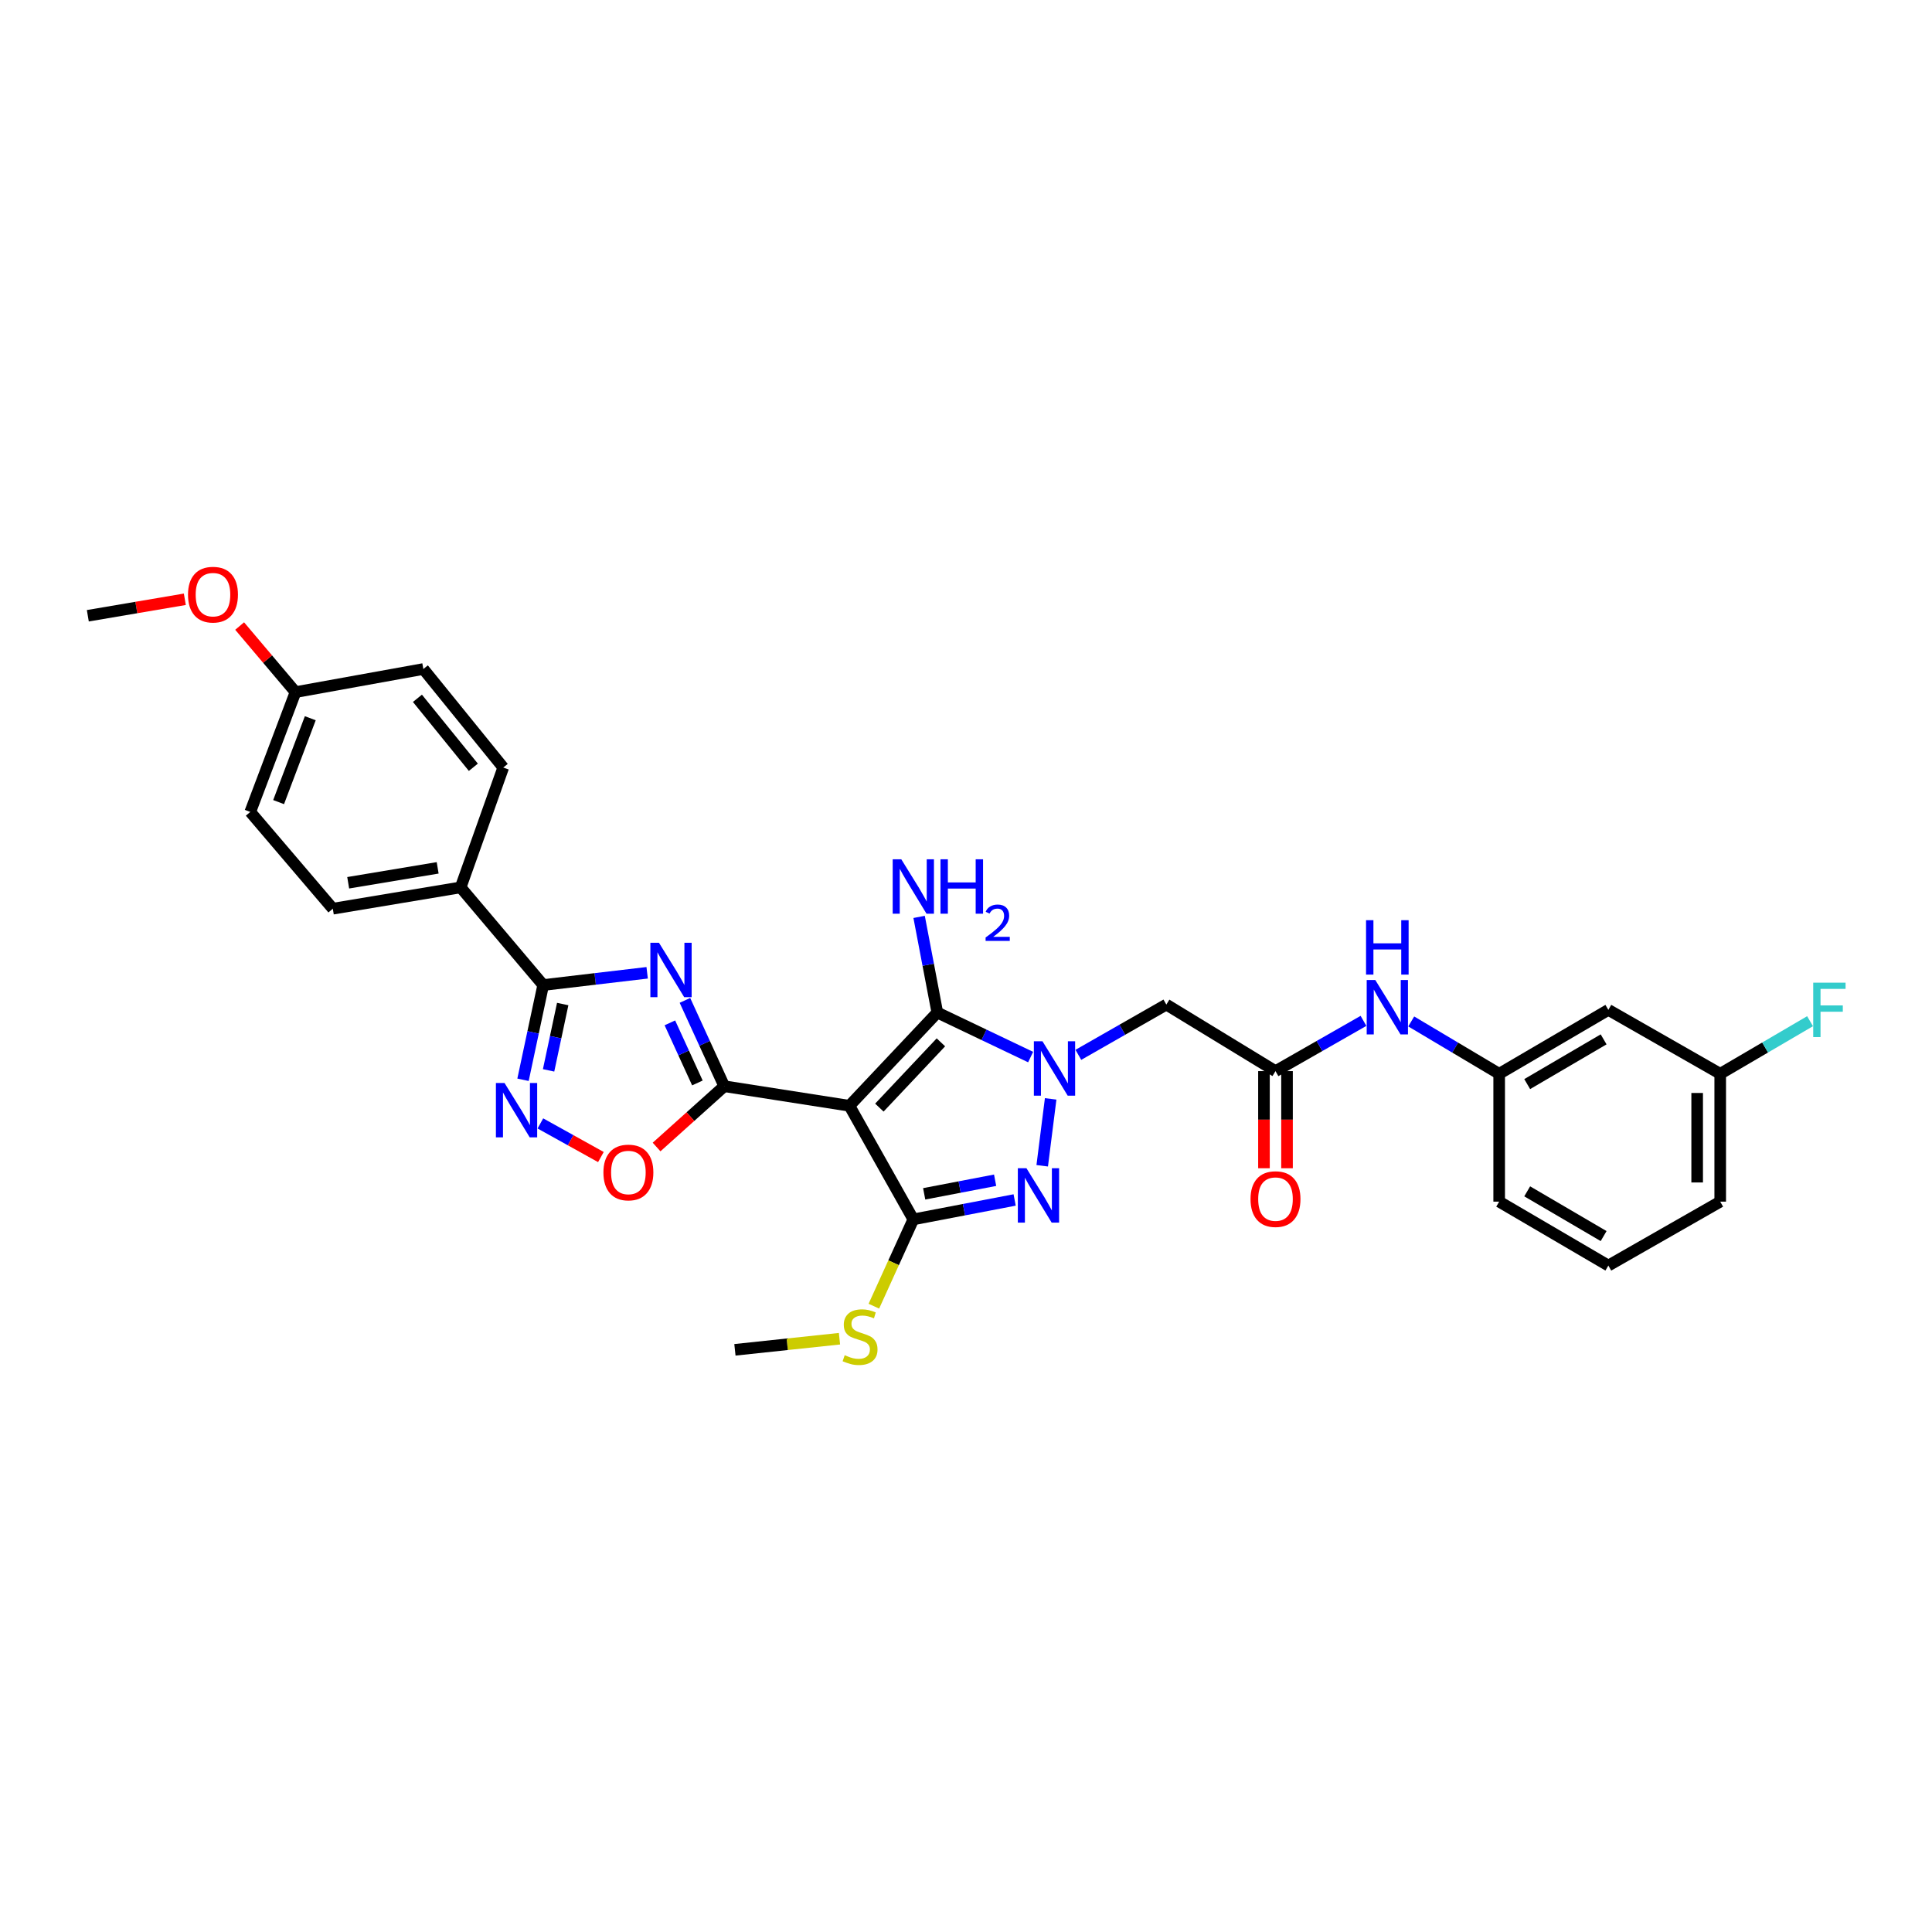 <?xml version='1.0' encoding='iso-8859-1'?>
<svg version='1.1' baseProfile='full'
              xmlns='http://www.w3.org/2000/svg'
                      xmlns:rdkit='http://www.rdkit.org/xml'
                      xmlns:xlink='http://www.w3.org/1999/xlink'
                  xml:space='preserve'
width='1000px' height='1000px' viewBox='0 0 1000 1000'>
<!-- END OF HEADER -->
<rect style='opacity:1.0;fill:#FFFFFF;stroke:none' width='1000' height='1000' x='0' y='0'> </rect>
<path class='bond-1' d='M 439.65,572.346 L 374.874,562.231' style='fill:none;fill-rule:evenodd;stroke:#000000;stroke-width:6px;stroke-linecap:butt;stroke-linejoin:miter;stroke-opacity:1' />
<path class='bond-3' d='M 439.65,572.346 L 485.156,524.089' style='fill:none;fill-rule:evenodd;stroke:#000000;stroke-width:6px;stroke-linecap:butt;stroke-linejoin:miter;stroke-opacity:1' />
<path class='bond-3' d='M 455.157,573.294 L 487.011,539.514' style='fill:none;fill-rule:evenodd;stroke:#000000;stroke-width:6px;stroke-linecap:butt;stroke-linejoin:miter;stroke-opacity:1' />
<path class='bond-4' d='M 439.65,572.346 L 472.734,631.15' style='fill:none;fill-rule:evenodd;stroke:#000000;stroke-width:6px;stroke-linecap:butt;stroke-linejoin:miter;stroke-opacity:1' />
<path class='bond-0' d='M 533.45,547.138 L 509.303,535.614' style='fill:none;fill-rule:evenodd;stroke:#0000FF;stroke-width:6px;stroke-linecap:butt;stroke-linejoin:miter;stroke-opacity:1' />
<path class='bond-0' d='M 509.303,535.614 L 485.156,524.089' style='fill:none;fill-rule:evenodd;stroke:#000000;stroke-width:6px;stroke-linecap:butt;stroke-linejoin:miter;stroke-opacity:1' />
<path class='bond-9' d='M 558.154,545.984 L 580.926,532.975' style='fill:none;fill-rule:evenodd;stroke:#0000FF;stroke-width:6px;stroke-linecap:butt;stroke-linejoin:miter;stroke-opacity:1' />
<path class='bond-9' d='M 580.926,532.975 L 603.697,519.966' style='fill:none;fill-rule:evenodd;stroke:#000000;stroke-width:6px;stroke-linecap:butt;stroke-linejoin:miter;stroke-opacity:1' />
<path class='bond-31' d='M 543.821,568.772 L 539.447,603.402' style='fill:none;fill-rule:evenodd;stroke:#0000FF;stroke-width:6px;stroke-linecap:butt;stroke-linejoin:miter;stroke-opacity:1' />
<path class='bond-2' d='M 374.874,562.231 L 364.697,540.014' style='fill:none;fill-rule:evenodd;stroke:#000000;stroke-width:6px;stroke-linecap:butt;stroke-linejoin:miter;stroke-opacity:1' />
<path class='bond-2' d='M 364.697,540.014 L 354.52,517.796' style='fill:none;fill-rule:evenodd;stroke:#0000FF;stroke-width:6px;stroke-linecap:butt;stroke-linejoin:miter;stroke-opacity:1' />
<path class='bond-2' d='M 360.974,560.535 L 353.849,544.983' style='fill:none;fill-rule:evenodd;stroke:#000000;stroke-width:6px;stroke-linecap:butt;stroke-linejoin:miter;stroke-opacity:1' />
<path class='bond-2' d='M 353.849,544.983 L 346.725,529.43' style='fill:none;fill-rule:evenodd;stroke:#0000FF;stroke-width:6px;stroke-linecap:butt;stroke-linejoin:miter;stroke-opacity:1' />
<path class='bond-8' d='M 374.874,562.231 L 357.36,577.96' style='fill:none;fill-rule:evenodd;stroke:#000000;stroke-width:6px;stroke-linecap:butt;stroke-linejoin:miter;stroke-opacity:1' />
<path class='bond-8' d='M 357.36,577.96 L 339.845,593.69' style='fill:none;fill-rule:evenodd;stroke:#FF0000;stroke-width:6px;stroke-linecap:butt;stroke-linejoin:miter;stroke-opacity:1' />
<path class='bond-6' d='M 334.968,503.515 L 308.06,506.683' style='fill:none;fill-rule:evenodd;stroke:#0000FF;stroke-width:6px;stroke-linecap:butt;stroke-linejoin:miter;stroke-opacity:1' />
<path class='bond-6' d='M 308.06,506.683 L 281.151,509.851' style='fill:none;fill-rule:evenodd;stroke:#000000;stroke-width:6px;stroke-linecap:butt;stroke-linejoin:miter;stroke-opacity:1' />
<path class='bond-14' d='M 485.156,524.089 L 480.443,499.339' style='fill:none;fill-rule:evenodd;stroke:#000000;stroke-width:6px;stroke-linecap:butt;stroke-linejoin:miter;stroke-opacity:1' />
<path class='bond-14' d='M 480.443,499.339 L 475.731,474.589' style='fill:none;fill-rule:evenodd;stroke:#0000FF;stroke-width:6px;stroke-linecap:butt;stroke-linejoin:miter;stroke-opacity:1' />
<path class='bond-5' d='M 472.734,631.15 L 498.958,626.126' style='fill:none;fill-rule:evenodd;stroke:#000000;stroke-width:6px;stroke-linecap:butt;stroke-linejoin:miter;stroke-opacity:1' />
<path class='bond-5' d='M 498.958,626.126 L 525.182,621.102' style='fill:none;fill-rule:evenodd;stroke:#0000FF;stroke-width:6px;stroke-linecap:butt;stroke-linejoin:miter;stroke-opacity:1' />
<path class='bond-5' d='M 478.356,617.924 L 496.713,614.407' style='fill:none;fill-rule:evenodd;stroke:#000000;stroke-width:6px;stroke-linecap:butt;stroke-linejoin:miter;stroke-opacity:1' />
<path class='bond-5' d='M 496.713,614.407 L 515.07,610.891' style='fill:none;fill-rule:evenodd;stroke:#0000FF;stroke-width:6px;stroke-linecap:butt;stroke-linejoin:miter;stroke-opacity:1' />
<path class='bond-13' d='M 472.734,631.15 L 462.522,653.614' style='fill:none;fill-rule:evenodd;stroke:#000000;stroke-width:6px;stroke-linecap:butt;stroke-linejoin:miter;stroke-opacity:1' />
<path class='bond-13' d='M 462.522,653.614 L 452.311,676.078' style='fill:none;fill-rule:evenodd;stroke:#CCCC00;stroke-width:6px;stroke-linecap:butt;stroke-linejoin:miter;stroke-opacity:1' />
<path class='bond-11' d='M 281.151,509.851 L 238.423,459.314' style='fill:none;fill-rule:evenodd;stroke:#000000;stroke-width:6px;stroke-linecap:butt;stroke-linejoin:miter;stroke-opacity:1' />
<path class='bond-32' d='M 281.151,509.851 L 275.932,534.371' style='fill:none;fill-rule:evenodd;stroke:#000000;stroke-width:6px;stroke-linecap:butt;stroke-linejoin:miter;stroke-opacity:1' />
<path class='bond-32' d='M 275.932,534.371 L 270.713,558.892' style='fill:none;fill-rule:evenodd;stroke:#0000FF;stroke-width:6px;stroke-linecap:butt;stroke-linejoin:miter;stroke-opacity:1' />
<path class='bond-32' d='M 291.256,519.691 L 287.602,536.855' style='fill:none;fill-rule:evenodd;stroke:#000000;stroke-width:6px;stroke-linecap:butt;stroke-linejoin:miter;stroke-opacity:1' />
<path class='bond-32' d='M 287.602,536.855 L 283.949,554.02' style='fill:none;fill-rule:evenodd;stroke:#0000FF;stroke-width:6px;stroke-linecap:butt;stroke-linejoin:miter;stroke-opacity:1' />
<path class='bond-7' d='M 279.698,581.481 L 295.361,590.185' style='fill:none;fill-rule:evenodd;stroke:#0000FF;stroke-width:6px;stroke-linecap:butt;stroke-linejoin:miter;stroke-opacity:1' />
<path class='bond-7' d='M 295.361,590.185 L 311.023,598.889' style='fill:none;fill-rule:evenodd;stroke:#FF0000;stroke-width:6px;stroke-linecap:butt;stroke-linejoin:miter;stroke-opacity:1' />
<path class='bond-10' d='M 603.697,519.966 L 660.194,554.416' style='fill:none;fill-rule:evenodd;stroke:#000000;stroke-width:6px;stroke-linecap:butt;stroke-linejoin:miter;stroke-opacity:1' />
<path class='bond-12' d='M 660.194,554.416 L 682.965,541.407' style='fill:none;fill-rule:evenodd;stroke:#000000;stroke-width:6px;stroke-linecap:butt;stroke-linejoin:miter;stroke-opacity:1' />
<path class='bond-12' d='M 682.965,541.407 L 705.736,528.398' style='fill:none;fill-rule:evenodd;stroke:#0000FF;stroke-width:6px;stroke-linecap:butt;stroke-linejoin:miter;stroke-opacity:1' />
<path class='bond-16' d='M 654.228,554.416 L 654.228,579.547' style='fill:none;fill-rule:evenodd;stroke:#000000;stroke-width:6px;stroke-linecap:butt;stroke-linejoin:miter;stroke-opacity:1' />
<path class='bond-16' d='M 654.228,579.547 L 654.228,604.678' style='fill:none;fill-rule:evenodd;stroke:#FF0000;stroke-width:6px;stroke-linecap:butt;stroke-linejoin:miter;stroke-opacity:1' />
<path class='bond-16' d='M 666.159,554.416 L 666.159,579.547' style='fill:none;fill-rule:evenodd;stroke:#000000;stroke-width:6px;stroke-linecap:butt;stroke-linejoin:miter;stroke-opacity:1' />
<path class='bond-16' d='M 666.159,579.547 L 666.159,604.678' style='fill:none;fill-rule:evenodd;stroke:#FF0000;stroke-width:6px;stroke-linecap:butt;stroke-linejoin:miter;stroke-opacity:1' />
<path class='bond-18' d='M 238.423,459.314 L 172.262,470.344' style='fill:none;fill-rule:evenodd;stroke:#000000;stroke-width:6px;stroke-linecap:butt;stroke-linejoin:miter;stroke-opacity:1' />
<path class='bond-18' d='M 226.536,449.199 L 180.224,456.92' style='fill:none;fill-rule:evenodd;stroke:#000000;stroke-width:6px;stroke-linecap:butt;stroke-linejoin:miter;stroke-opacity:1' />
<path class='bond-19' d='M 238.423,459.314 L 260.476,397.282' style='fill:none;fill-rule:evenodd;stroke:#000000;stroke-width:6px;stroke-linecap:butt;stroke-linejoin:miter;stroke-opacity:1' />
<path class='bond-15' d='M 730.445,528.702 L 753.208,542.248' style='fill:none;fill-rule:evenodd;stroke:#0000FF;stroke-width:6px;stroke-linecap:butt;stroke-linejoin:miter;stroke-opacity:1' />
<path class='bond-15' d='M 753.208,542.248 L 775.97,555.794' style='fill:none;fill-rule:evenodd;stroke:#000000;stroke-width:6px;stroke-linecap:butt;stroke-linejoin:miter;stroke-opacity:1' />
<path class='bond-29' d='M 434.515,692.915 L 407.456,695.792' style='fill:none;fill-rule:evenodd;stroke:#CCCC00;stroke-width:6px;stroke-linecap:butt;stroke-linejoin:miter;stroke-opacity:1' />
<path class='bond-29' d='M 407.456,695.792 L 380.396,698.669' style='fill:none;fill-rule:evenodd;stroke:#000000;stroke-width:6px;stroke-linecap:butt;stroke-linejoin:miter;stroke-opacity:1' />
<path class='bond-17' d='M 775.97,555.794 L 832.48,522.711' style='fill:none;fill-rule:evenodd;stroke:#000000;stroke-width:6px;stroke-linecap:butt;stroke-linejoin:miter;stroke-opacity:1' />
<path class='bond-17' d='M 790.475,561.129 L 830.032,537.97' style='fill:none;fill-rule:evenodd;stroke:#000000;stroke-width:6px;stroke-linecap:butt;stroke-linejoin:miter;stroke-opacity:1' />
<path class='bond-27' d='M 775.97,555.794 L 775.97,621.969' style='fill:none;fill-rule:evenodd;stroke:#000000;stroke-width:6px;stroke-linecap:butt;stroke-linejoin:miter;stroke-opacity:1' />
<path class='bond-20' d='M 832.48,522.711 L 890.382,555.794' style='fill:none;fill-rule:evenodd;stroke:#000000;stroke-width:6px;stroke-linecap:butt;stroke-linejoin:miter;stroke-opacity:1' />
<path class='bond-23' d='M 172.262,470.344 L 129.533,420.257' style='fill:none;fill-rule:evenodd;stroke:#000000;stroke-width:6px;stroke-linecap:butt;stroke-linejoin:miter;stroke-opacity:1' />
<path class='bond-22' d='M 260.476,397.282 L 219.126,346.281' style='fill:none;fill-rule:evenodd;stroke:#000000;stroke-width:6px;stroke-linecap:butt;stroke-linejoin:miter;stroke-opacity:1' />
<path class='bond-22' d='M 245.006,397.146 L 216.061,361.446' style='fill:none;fill-rule:evenodd;stroke:#000000;stroke-width:6px;stroke-linecap:butt;stroke-linejoin:miter;stroke-opacity:1' />
<path class='bond-24' d='M 890.382,555.794 L 913.632,542.182' style='fill:none;fill-rule:evenodd;stroke:#000000;stroke-width:6px;stroke-linecap:butt;stroke-linejoin:miter;stroke-opacity:1' />
<path class='bond-24' d='M 913.632,542.182 L 936.882,528.57' style='fill:none;fill-rule:evenodd;stroke:#33CCCC;stroke-width:6px;stroke-linecap:butt;stroke-linejoin:miter;stroke-opacity:1' />
<path class='bond-34' d='M 890.382,555.794 L 890.382,621.969' style='fill:none;fill-rule:evenodd;stroke:#000000;stroke-width:6px;stroke-linecap:butt;stroke-linejoin:miter;stroke-opacity:1' />
<path class='bond-34' d='M 878.45,565.721 L 878.45,612.043' style='fill:none;fill-rule:evenodd;stroke:#000000;stroke-width:6px;stroke-linecap:butt;stroke-linejoin:miter;stroke-opacity:1' />
<path class='bond-21' d='M 152.952,358.239 L 219.126,346.281' style='fill:none;fill-rule:evenodd;stroke:#000000;stroke-width:6px;stroke-linecap:butt;stroke-linejoin:miter;stroke-opacity:1' />
<path class='bond-25' d='M 152.952,358.239 L 138.497,341.139' style='fill:none;fill-rule:evenodd;stroke:#000000;stroke-width:6px;stroke-linecap:butt;stroke-linejoin:miter;stroke-opacity:1' />
<path class='bond-25' d='M 138.497,341.139 L 124.041,324.039' style='fill:none;fill-rule:evenodd;stroke:#FF0000;stroke-width:6px;stroke-linecap:butt;stroke-linejoin:miter;stroke-opacity:1' />
<path class='bond-33' d='M 152.952,358.239 L 129.533,420.257' style='fill:none;fill-rule:evenodd;stroke:#000000;stroke-width:6px;stroke-linecap:butt;stroke-linejoin:miter;stroke-opacity:1' />
<path class='bond-33' d='M 160.602,371.757 L 144.208,415.17' style='fill:none;fill-rule:evenodd;stroke:#000000;stroke-width:6px;stroke-linecap:butt;stroke-linejoin:miter;stroke-opacity:1' />
<path class='bond-30' d='M 95.668,310.185 L 70.561,314.452' style='fill:none;fill-rule:evenodd;stroke:#FF0000;stroke-width:6px;stroke-linecap:butt;stroke-linejoin:miter;stroke-opacity:1' />
<path class='bond-30' d='M 70.561,314.452 L 45.455,318.719' style='fill:none;fill-rule:evenodd;stroke:#000000;stroke-width:6px;stroke-linecap:butt;stroke-linejoin:miter;stroke-opacity:1' />
<path class='bond-26' d='M 832.48,655.053 L 775.97,621.969' style='fill:none;fill-rule:evenodd;stroke:#000000;stroke-width:6px;stroke-linecap:butt;stroke-linejoin:miter;stroke-opacity:1' />
<path class='bond-26' d='M 830.032,639.793 L 790.475,616.635' style='fill:none;fill-rule:evenodd;stroke:#000000;stroke-width:6px;stroke-linecap:butt;stroke-linejoin:miter;stroke-opacity:1' />
<path class='bond-28' d='M 832.48,655.053 L 890.382,621.969' style='fill:none;fill-rule:evenodd;stroke:#000000;stroke-width:6px;stroke-linecap:butt;stroke-linejoin:miter;stroke-opacity:1' />
<path  class='atom-1' d='M 539.584 538.958
L 548.812 553.872
Q 549.726 555.344, 551.198 558.008
Q 552.669 560.673, 552.749 560.832
L 552.749 538.958
L 556.488 538.958
L 556.488 567.116
L 552.63 567.116
L 542.726 550.81
Q 541.573 548.901, 540.34 546.713
Q 539.147 544.526, 538.789 543.85
L 538.789 567.116
L 535.13 567.116
L 535.13 538.958
L 539.584 538.958
' fill='#0000FF'/>
<path  class='atom-3' d='M 341.088 487.983
L 350.315 502.897
Q 351.23 504.369, 352.701 507.034
Q 354.173 509.698, 354.253 509.858
L 354.253 487.983
L 357.991 487.983
L 357.991 516.142
L 354.133 516.142
L 344.23 499.835
Q 343.077 497.926, 341.844 495.738
Q 340.65 493.551, 340.292 492.875
L 340.292 516.142
L 336.633 516.142
L 336.633 487.983
L 341.088 487.983
' fill='#0000FF'/>
<path  class='atom-6' d='M 531.285 604.661
L 540.512 619.576
Q 541.427 621.047, 542.899 623.712
Q 544.37 626.377, 544.45 626.536
L 544.45 604.661
L 548.188 604.661
L 548.188 632.82
L 544.331 632.82
L 534.427 616.513
Q 533.274 614.604, 532.041 612.417
Q 530.848 610.229, 530.49 609.553
L 530.49 632.82
L 526.831 632.82
L 526.831 604.661
L 531.285 604.661
' fill='#0000FF'/>
<path  class='atom-8' d='M 261.139 560.547
L 270.366 575.462
Q 271.281 576.933, 272.753 579.598
Q 274.224 582.263, 274.304 582.422
L 274.304 560.547
L 278.042 560.547
L 278.042 588.706
L 274.184 588.706
L 264.281 572.399
Q 263.128 570.49, 261.895 568.303
Q 260.702 566.115, 260.344 565.439
L 260.344 588.706
L 256.685 588.706
L 256.685 560.547
L 261.139 560.547
' fill='#0000FF'/>
<path  class='atom-9' d='M 312.326 606.875
Q 312.326 600.114, 315.667 596.336
Q 319.008 592.557, 325.252 592.557
Q 331.496 592.557, 334.837 596.336
Q 338.178 600.114, 338.178 606.875
Q 338.178 613.716, 334.797 617.614
Q 331.417 621.472, 325.252 621.472
Q 319.048 621.472, 315.667 617.614
Q 312.326 613.756, 312.326 606.875
M 325.252 618.29
Q 329.547 618.29, 331.854 615.426
Q 334.201 612.523, 334.201 606.875
Q 334.201 601.347, 331.854 598.563
Q 329.547 595.739, 325.252 595.739
Q 320.957 595.739, 318.61 598.523
Q 316.303 601.307, 316.303 606.875
Q 316.303 612.563, 318.61 615.426
Q 320.957 618.29, 325.252 618.29
' fill='#FF0000'/>
<path  class='atom-13' d='M 711.858 507.266
L 721.085 522.18
Q 722 523.652, 723.471 526.317
Q 724.943 528.981, 725.022 529.14
L 725.022 507.266
L 728.761 507.266
L 728.761 535.424
L 724.903 535.424
L 715 519.118
Q 713.846 517.209, 712.613 515.021
Q 711.42 512.834, 711.062 512.158
L 711.062 535.424
L 707.403 535.424
L 707.403 507.266
L 711.858 507.266
' fill='#0000FF'/>
<path  class='atom-13' d='M 707.065 476.291
L 710.883 476.291
L 710.883 488.263
L 725.281 488.263
L 725.281 476.291
L 729.099 476.291
L 729.099 504.45
L 725.281 504.45
L 725.281 491.444
L 710.883 491.444
L 710.883 504.45
L 707.065 504.45
L 707.065 476.291
' fill='#0000FF'/>
<path  class='atom-14' d='M 437.217 701.447
Q 437.536 701.566, 438.848 702.123
Q 440.16 702.68, 441.592 703.038
Q 443.064 703.356, 444.496 703.356
Q 447.16 703.356, 448.712 702.083
Q 450.263 700.771, 450.263 698.504
Q 450.263 696.953, 449.467 695.998
Q 448.712 695.044, 447.518 694.527
Q 446.325 694.009, 444.337 693.413
Q 441.831 692.657, 440.32 691.941
Q 438.848 691.225, 437.774 689.714
Q 436.74 688.203, 436.74 685.657
Q 436.74 682.118, 439.126 679.93
Q 441.553 677.743, 446.325 677.743
Q 449.586 677.743, 453.285 679.294
L 452.371 682.356
Q 448.99 680.964, 446.444 680.964
Q 443.7 680.964, 442.189 682.118
Q 440.678 683.231, 440.717 685.18
Q 440.717 686.691, 441.473 687.606
Q 442.268 688.521, 443.382 689.038
Q 444.535 689.555, 446.444 690.152
Q 448.99 690.947, 450.501 691.742
Q 452.013 692.538, 453.086 694.169
Q 454.2 695.759, 454.2 698.504
Q 454.2 702.401, 451.575 704.509
Q 448.99 706.577, 444.655 706.577
Q 442.149 706.577, 440.24 706.021
Q 438.371 705.504, 436.143 704.589
L 437.217 701.447
' fill='#CCCC00'/>
<path  class='atom-15' d='M 466.51 444.77
L 475.737 459.685
Q 476.651 461.156, 478.123 463.821
Q 479.595 466.486, 479.674 466.645
L 479.674 444.77
L 483.413 444.77
L 483.413 472.929
L 479.555 472.929
L 469.652 456.622
Q 468.498 454.713, 467.265 452.526
Q 466.072 450.338, 465.714 449.662
L 465.714 472.929
L 462.055 472.929
L 462.055 444.77
L 466.51 444.77
' fill='#0000FF'/>
<path  class='atom-15' d='M 486.793 444.77
L 490.612 444.77
L 490.612 456.742
L 505.009 456.742
L 505.009 444.77
L 508.827 444.77
L 508.827 472.929
L 505.009 472.929
L 505.009 459.924
L 490.612 459.924
L 490.612 472.929
L 486.793 472.929
L 486.793 444.77
' fill='#0000FF'/>
<path  class='atom-15' d='M 510.192 471.941
Q 510.875 470.182, 512.502 469.211
Q 514.13 468.214, 516.387 468.214
Q 519.196 468.214, 520.771 469.736
Q 522.346 471.259, 522.346 473.962
Q 522.346 476.719, 520.298 479.291
Q 518.277 481.863, 514.077 484.908
L 522.661 484.908
L 522.661 487.008
L 510.14 487.008
L 510.14 485.25
Q 513.605 482.782, 515.652 480.945
Q 517.726 479.107, 518.723 477.454
Q 519.721 475.8, 519.721 474.094
Q 519.721 472.309, 518.828 471.311
Q 517.936 470.314, 516.387 470.314
Q 514.891 470.314, 513.893 470.917
Q 512.896 471.521, 512.187 472.86
L 510.192 471.941
' fill='#0000FF'/>
<path  class='atom-17' d='M 647.268 620.65
Q 647.268 613.888, 650.608 610.11
Q 653.949 606.332, 660.194 606.332
Q 666.438 606.332, 669.779 610.11
Q 673.12 613.888, 673.12 620.65
Q 673.12 627.49, 669.739 631.388
Q 666.358 635.246, 660.194 635.246
Q 653.989 635.246, 650.608 631.388
Q 647.268 627.53, 647.268 620.65
M 660.194 632.064
Q 664.489 632.064, 666.796 629.201
Q 669.142 626.297, 669.142 620.65
Q 669.142 615.121, 666.796 612.337
Q 664.489 609.513, 660.194 609.513
Q 655.898 609.513, 653.552 612.297
Q 651.245 615.082, 651.245 620.65
Q 651.245 626.337, 653.552 629.201
Q 655.898 632.064, 660.194 632.064
' fill='#FF0000'/>
<path  class='atom-25' d='M 938.519 508.631
L 955.263 508.631
L 955.263 511.853
L 942.298 511.853
L 942.298 520.404
L 953.832 520.404
L 953.832 523.665
L 942.298 523.665
L 942.298 536.79
L 938.519 536.79
L 938.519 508.631
' fill='#33CCCC'/>
<path  class='atom-26' d='M 97.311 307.788
Q 97.311 301.027, 100.652 297.249
Q 103.993 293.47, 110.237 293.47
Q 116.481 293.47, 119.822 297.249
Q 123.163 301.027, 123.163 307.788
Q 123.163 314.629, 119.782 318.527
Q 116.402 322.385, 110.237 322.385
Q 104.032 322.385, 100.652 318.527
Q 97.311 314.669, 97.311 307.788
M 110.237 319.203
Q 114.532 319.203, 116.839 316.339
Q 119.186 313.436, 119.186 307.788
Q 119.186 302.26, 116.839 299.476
Q 114.532 296.652, 110.237 296.652
Q 105.941 296.652, 103.595 299.436
Q 101.288 302.22, 101.288 307.788
Q 101.288 313.476, 103.595 316.339
Q 105.941 319.203, 110.237 319.203
' fill='#FF0000'/>
</svg>
